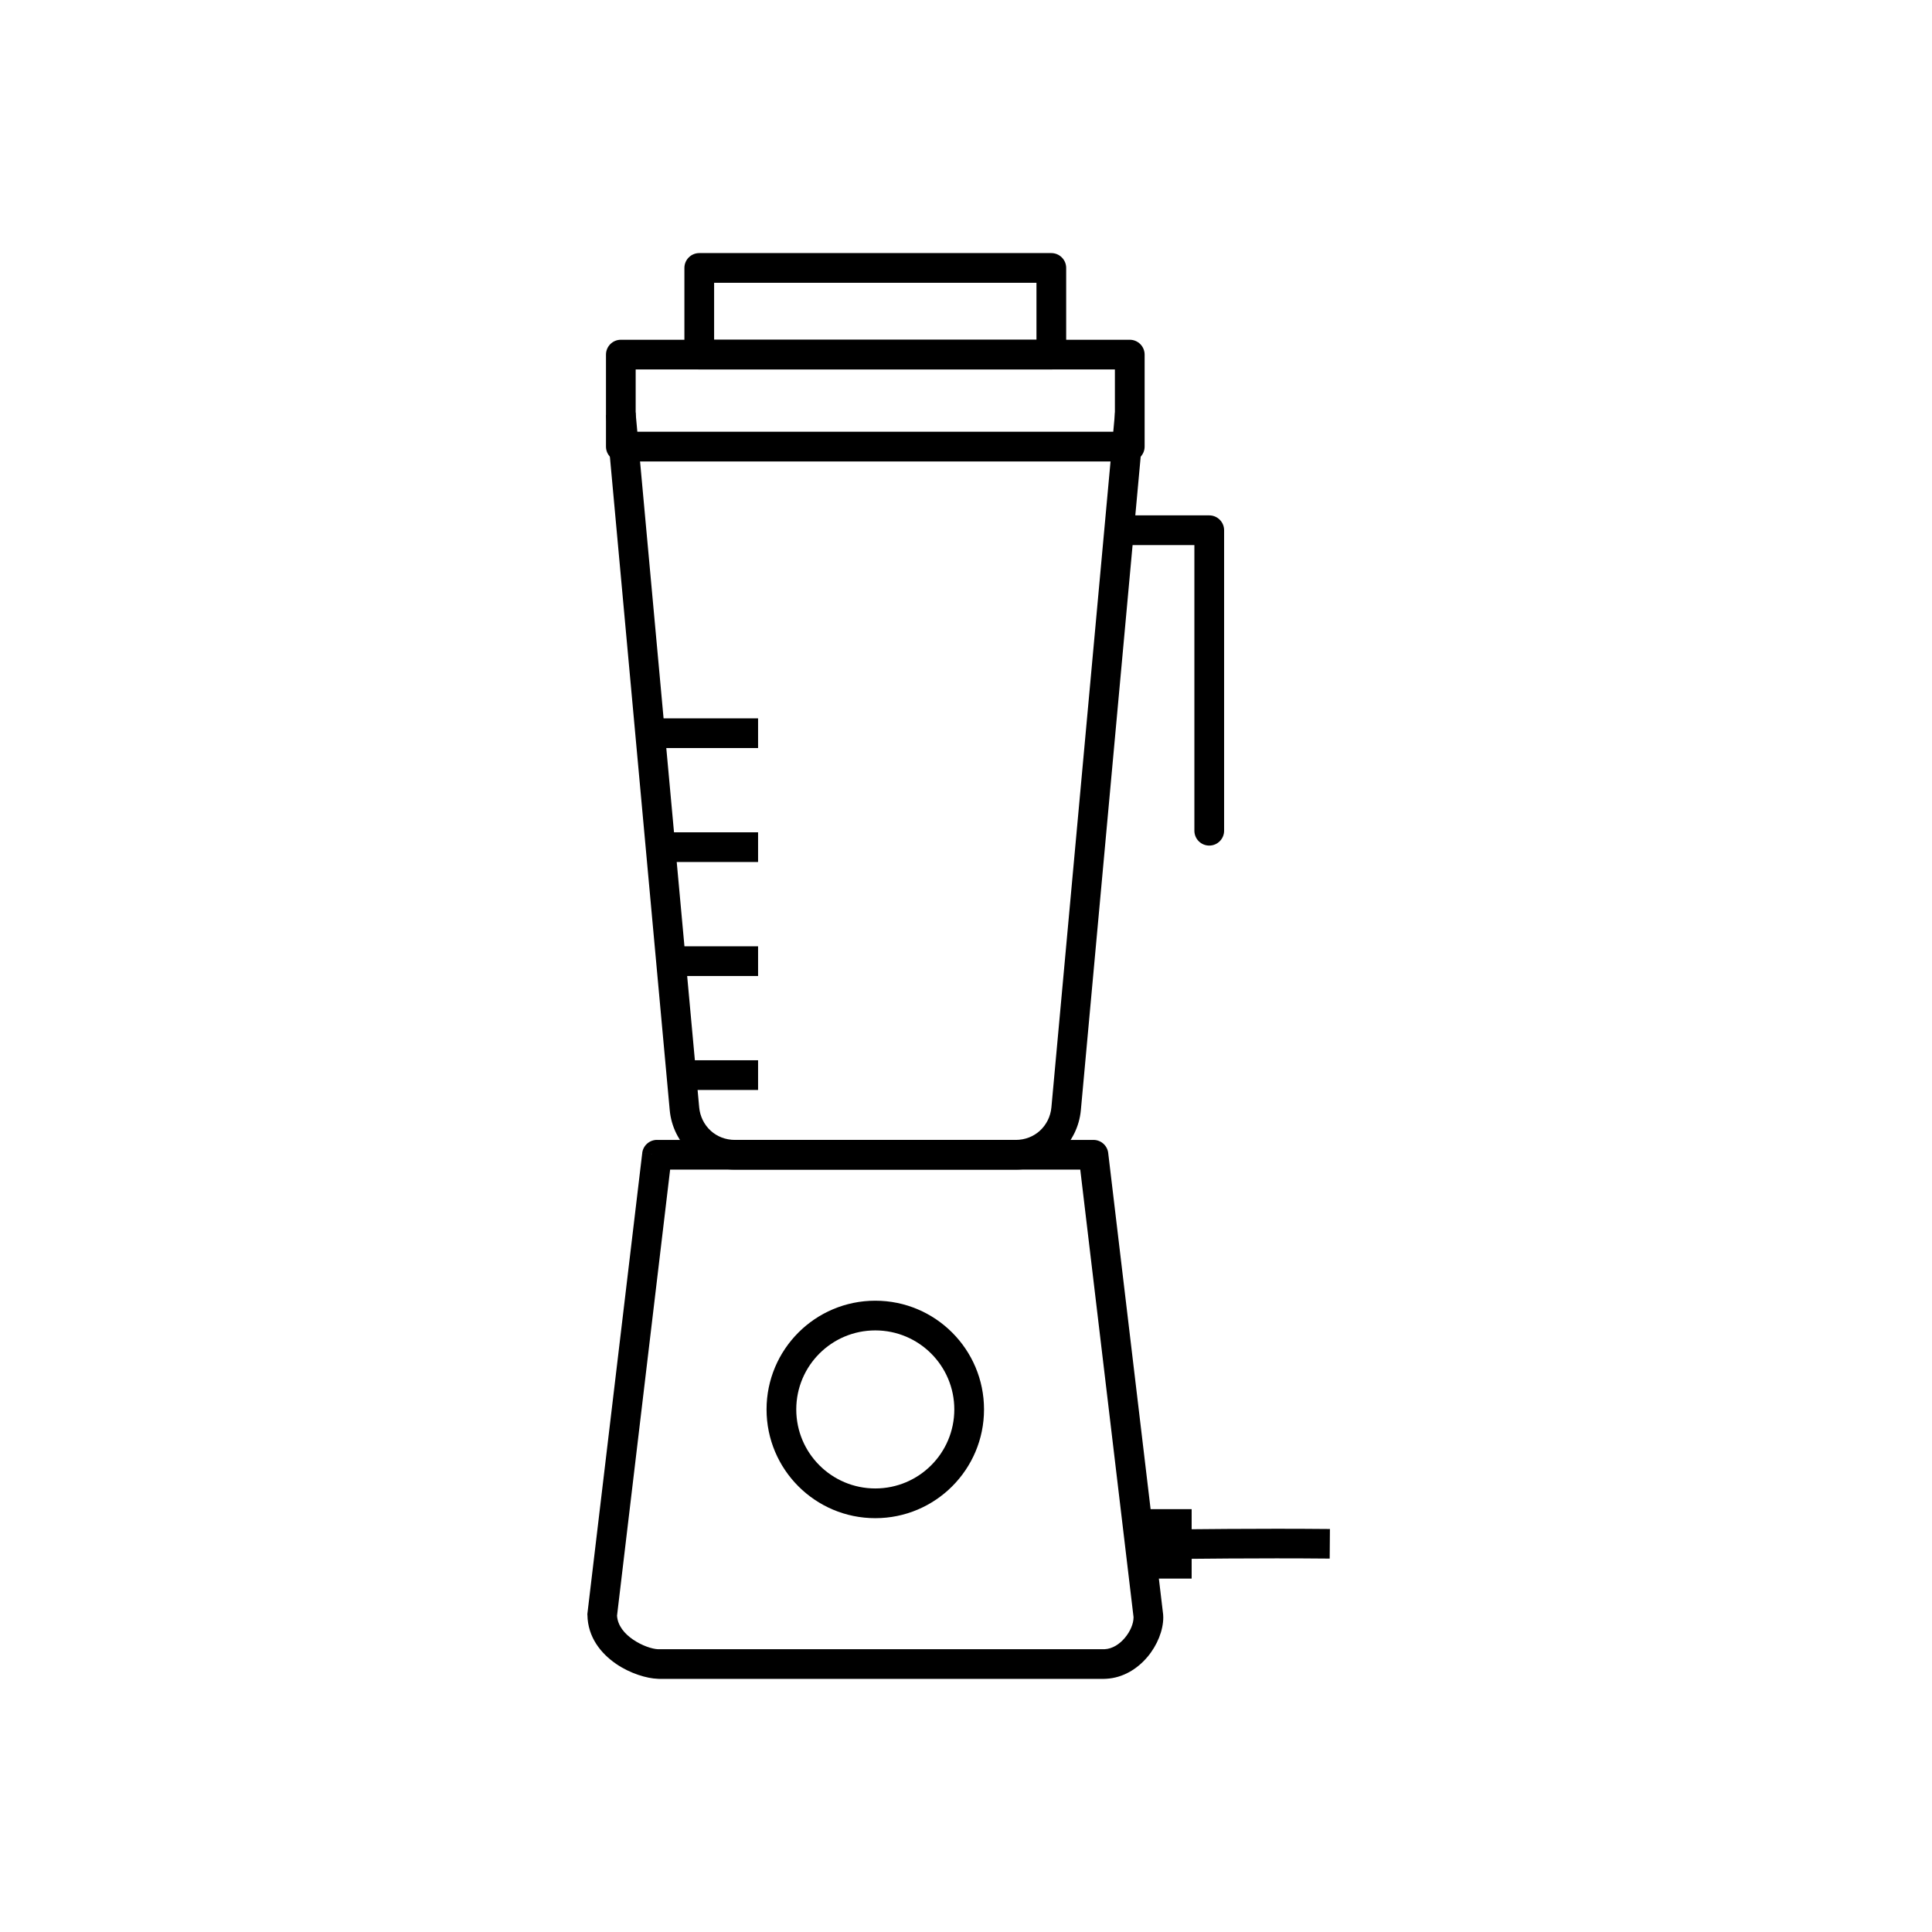<?xml version="1.0" encoding="UTF-8"?>
<!-- Uploaded to: SVG Repo, www.svgrepo.com, Generator: SVG Repo Mixer Tools -->
<svg fill="#000000" width="800px" height="800px" version="1.1" viewBox="144 144 512 512" xmlns="http://www.w3.org/2000/svg">
 <g>
  <path d="m318.11 446.09h115.67c2.074 0 3.773 1.605 3.926 3.641l14.527 122.04h0.004c0.023 0.188 0.031 0.375 0.027 0.559 0.008 0.156 0.012 0.254 0.012 0.301 0 3.398-1.562 7.352-4.18 10.461-2.668 3.172-6.481 5.57-10.941 5.801-0.363 0.02-0.598 0.027-0.695 0.027h-117.76c-0.125 0-0.25-0.008-0.371-0.02-2.898-0.086-7.324-1.406-11.012-3.926-4.121-2.816-7.551-7.129-7.644-12.973v-0.008h-0.016c-0.004-0.242 0.012-0.48 0.051-0.711l14.492-121.72 3.906 0.461-3.91-0.465c0.238-2.008 1.949-3.481 3.922-3.473zm112.18 7.871h-108.7l-14.07 118.2c0.164 2.672 2.012 4.82 4.223 6.328 2.402 1.641 5.047 2.508 6.668 2.574h0.02l0.07-0.004c0.07-0.004 0.145-0.008 0.215-0.008h117.74c0.234 0 0.262 0.004 0.297 0.004 2.074-0.105 3.957-1.352 5.344-3.004 1.441-1.715 2.301-3.762 2.301-5.422v-0.098l-14.117-118.57z"/>
  <path d="m447.3 254.02-16.859 184.15c-0.402 4.418-2.434 8.441-5.594 11.316-3.039 2.766-7.098 4.477-11.734 4.477h-74.305c-4.637 0-8.695-1.711-11.734-4.477-3.16-2.875-5.191-6.898-5.594-11.316l-16.859-184.15 7.812-0.707 16.859 184.15c0.223 2.426 1.336 4.633 3.074 6.211 1.641 1.492 3.867 2.418 6.445 2.418h74.305c2.578 0 4.805-0.926 6.445-2.418 1.738-1.578 2.852-3.789 3.074-6.211l16.859-184.15 7.812 0.707z"/>
  <path d="m329.31 211.07h93.301c2.172 0 3.938 1.762 3.938 3.938v22.969c0 2.172-1.762 3.938-3.938 3.938h-93.301c-2.172 0-3.938-1.762-3.938-3.938v-22.969c0-2.172 1.762-3.938 3.938-3.938zm89.363 7.871h-85.426v15.098h85.426z"/>
  <path d="m308.53 234.04h134.87c2.172 0 3.938 1.762 3.938 3.938v24.371c0 2.172-1.762 3.938-3.938 3.938h-134.87c-2.172 0-3.938-1.762-3.938-3.938v-24.371c0-2.172 1.762-3.938 3.938-3.938zm130.93 7.871h-127v16.5h127z"/>
  <path d="m375.96 488.7c7.957 0 15.16 3.227 20.375 8.441 5.215 5.215 8.441 12.418 8.441 20.375s-3.227 15.16-8.441 20.375c-5.215 5.215-12.418 8.441-20.375 8.441-7.957 0-15.16-3.227-20.375-8.441-5.215-5.215-8.441-12.418-8.441-20.375s3.227-15.16 8.441-20.375c5.215-5.215 12.418-8.441 20.375-8.441zm14.809 14.004c-3.789-3.789-9.027-6.133-14.809-6.133-5.785 0-11.02 2.344-14.809 6.133-3.789 3.789-6.133 9.027-6.133 14.809 0 5.785 2.344 11.02 6.133 14.809 3.789 3.789 9.027 6.133 14.809 6.133s11.02-2.344 14.809-6.133c3.789-3.789 6.133-9.027 6.133-14.809 0-5.785-2.344-11.02-6.133-14.809z"/>
  <path d="m443.4 280.58c-2.172 0-3.938 1.762-3.938 3.938 0 2.172 1.762 3.938 3.938 3.938h17.125v75.695c0 2.172 1.762 3.938 3.938 3.938 2.172 0 3.938-1.762 3.938-3.938v-79.633c0-2.172-1.762-3.938-3.938-3.938z"/>
  <path d="m447.12 543.94h12.68v18.402h-12.68z" fill-rule="evenodd"/>
  <path d="m456.78 549.3c0.059 0 20.727-0.285 39.664-0.098l-0.062 7.84c-18.852-0.188-39.453 0.098-39.512 0.098l-0.094-7.84z"/>
  <path d="m316.28 334.37h28.617v7.871h-28.617z"/>
  <path d="m316.28 364.57h28.617v7.871h-28.617z"/>
  <path d="m321.48 394.78h23.418v7.871h-23.418z"/>
  <path d="m324.17 424.98h20.727v7.875h-20.727z"/>
 </g>
</svg>